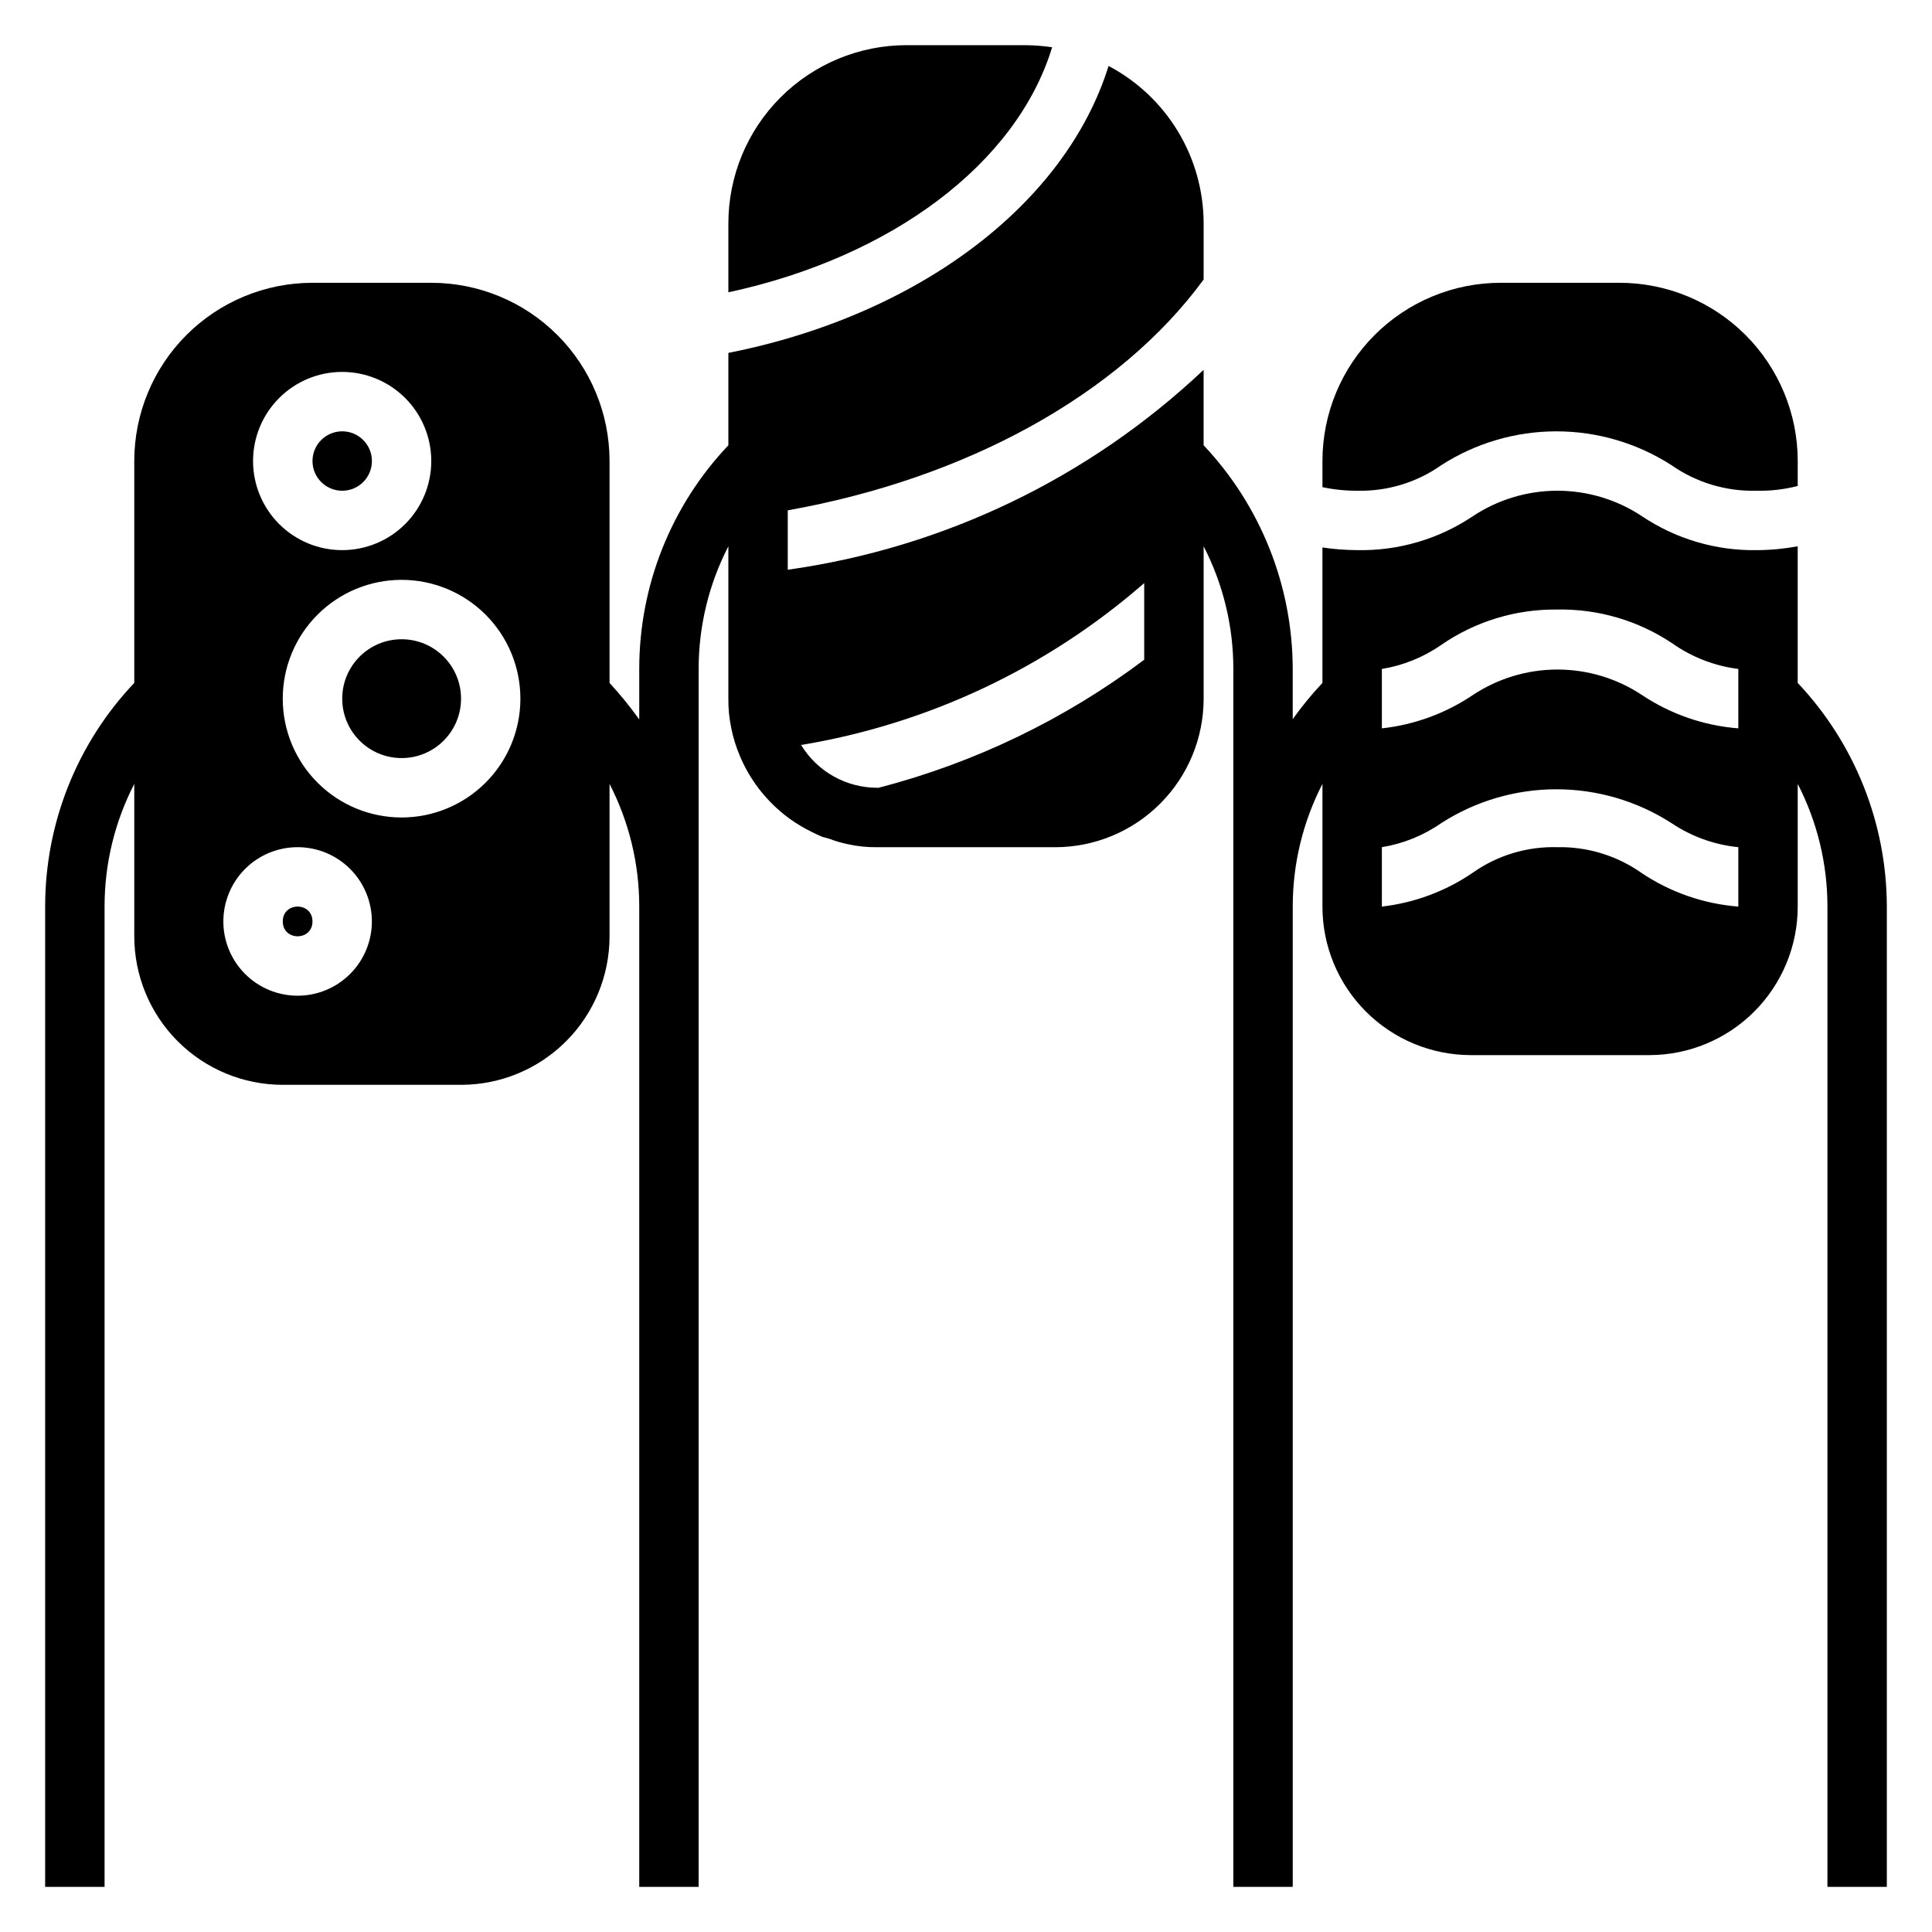 <?xml version="1.0" encoding="UTF-8"?>
<!-- Uploaded to: ICON Repo, www.svgrepo.com, Generator: ICON Repo Mixer Tools -->
<svg fill="#000000" width="800px" height="800px" version="1.1" viewBox="144 144 512 512" xmlns="http://www.w3.org/2000/svg">
 <g>
  <path d="m620.41 324.98v-36.211c-3.531 0.66-7.113 1.004-10.703 1.023-10.863 0.207-21.523-2.926-30.547-8.973-6.648-4.418-14.453-6.773-22.434-6.773s-15.785 2.356-22.434 6.773c-9.023 6.047-19.684 9.18-30.547 8.973-3.109-0.012-6.211-0.25-9.289-0.707v35.895c-2.836 3.019-5.469 6.231-7.871 9.605v-13.305c-0.039-22.043-8.484-43.242-23.613-59.277v-19.992c-30.355 28.66-68.867 47.176-110.21 52.977v-15.742c47.23-8.422 87.852-30.621 110.21-61.164l0.004-14.879c-0.012-8.59-2.363-17.012-6.801-24.363-4.438-7.352-10.797-13.352-18.391-17.359-11.492 36.84-50.617 66.125-100.76 76.043v24.48c-15.18 16.004-23.633 37.223-23.617 59.277v13.383c-2.422-3.387-5.051-6.621-7.871-9.684v-58.801c0-12.527-4.977-24.543-13.836-33.398-8.855-8.859-20.871-13.836-33.398-13.836h-31.488c-12.523 0-24.539 4.977-33.398 13.836-8.855 8.855-13.832 20.871-13.832 33.398v58.805-0.004c-15.18 16.004-23.633 37.223-23.617 59.277v259.78h15.746v-259.78c-0.012-11.309 2.691-22.457 7.871-32.512v40.383c0 10.441 4.148 20.453 11.527 27.832 7.383 7.383 17.395 11.531 27.832 11.531h47.234c10.438 0 20.449-4.148 27.832-11.531 7.379-7.379 11.527-17.391 11.527-27.832v-40.383c5.18 10.055 7.879 21.203 7.871 32.512v259.78h15.742v-322.75c-0.008-11.309 2.691-22.457 7.875-32.512v40.383c-0.031 2.648 0.234 5.289 0.785 7.875 0.496 2.453 1.234 4.856 2.207 7.164 2.309 5.559 5.863 10.512 10.391 14.484 1.727 1.539 3.598 2.906 5.586 4.094 1.902 1.121 3.875 2.121 5.906 2.988l1.969 0.551c1.586 0.605 3.219 1.078 4.879 1.418 2.508 0.555 5.07 0.82 7.637 0.789h47.23c10.441 0 20.453-4.148 27.832-11.531 7.383-7.379 11.531-17.391 11.531-27.832v-40.383c5.18 10.055 7.879 21.203 7.871 32.512v322.75h15.742v-259.78c-0.008-11.309 2.691-22.457 7.871-32.512v32.512c0 10.441 4.148 20.449 11.531 27.832 7.379 7.383 17.391 11.527 27.832 11.527h47.23c10.438 0 20.449-4.144 27.832-11.527 7.383-7.383 11.527-17.391 11.527-27.832v-32.512c5.184 10.055 7.883 21.203 7.875 32.512v259.78h15.742v-259.78c-0.039-22.043-8.484-43.242-23.617-59.277zm-338.5 4.172c0 8.352-3.316 16.363-9.223 22.266-5.906 5.906-13.914 9.223-22.266 9.223-8.352 0-16.359-3.316-22.266-9.223-5.906-5.902-9.223-13.914-9.223-22.266 0-8.348 3.316-16.359 9.223-22.262 5.906-5.906 13.914-9.223 22.266-9.223 8.352 0 16.359 3.316 22.266 9.223 5.906 5.902 9.223 13.914 9.223 22.262zm-47.23-86.59c6.262 0 12.27 2.488 16.699 6.918 4.426 4.426 6.914 10.434 6.914 16.699 0 6.262-2.488 12.27-6.914 16.699-4.43 4.426-10.438 6.914-16.699 6.914-6.266 0-12.273-2.488-16.699-6.914-4.43-4.43-6.918-10.438-6.918-16.699 0-6.266 2.488-12.273 6.918-16.699 4.426-4.43 10.434-6.918 16.699-6.918zm-11.809 125.95c5.219 0 10.223 2.07 13.914 5.762 3.691 3.691 5.766 8.699 5.766 13.918s-2.074 10.223-5.766 13.914c-3.691 3.691-8.695 5.766-13.914 5.766s-10.227-2.074-13.918-5.766c-3.691-3.691-5.762-8.695-5.762-13.914s2.07-10.227 5.762-13.918c3.691-3.691 8.699-5.762 13.918-5.762zm153.98-15.742-0.473-0.004c-8.207-0.035-15.809-4.324-20.074-11.336 33.703-5.586 65.184-20.441 90.922-42.902v20.312c-21.016 15.797-44.926 27.324-70.375 33.926zm179.88 15.742c-8.012-0.23-15.887 2.144-22.434 6.769-7.184 4.902-15.449 7.984-24.09 8.973v-15.742c5.66-0.922 11.039-3.102 15.742-6.379 9.098-5.852 19.688-8.965 30.504-8.965 10.82 0 21.41 3.113 30.508 8.965 5.285 3.555 11.371 5.746 17.711 6.379v15.742c-9.117-0.711-17.898-3.746-25.508-8.816-6.543-4.652-14.406-7.082-22.434-6.926zm0-62.977c10.832-0.195 21.465 2.938 30.465 8.973 5.18 3.656 11.184 5.981 17.477 6.769v15.746c-9.117-0.715-17.898-3.75-25.508-8.816-6.648-4.418-14.453-6.773-22.434-6.773s-15.785 2.356-22.434 6.773c-7.199 4.848-15.465 7.871-24.09 8.816v-15.746c5.66-0.922 11.039-3.098 15.742-6.375 9.043-6.234 19.801-9.508 30.781-9.367z"/>
  <path d="m226.81 388.19c0 5.246-7.871 5.246-7.871 0 0-5.25 7.871-5.25 7.871 0"/>
  <path d="m242.56 266.18c0 4.348-3.523 7.871-7.871 7.871s-7.875-3.523-7.875-7.871c0-4.348 3.527-7.875 7.875-7.875s7.871 3.527 7.871 7.875"/>
  <path d="m266.18 329.15c0 8.695-7.051 15.746-15.746 15.746-8.695 0-15.742-7.051-15.742-15.746 0-8.691 7.047-15.742 15.742-15.742 8.695 0 15.746 7.051 15.746 15.742"/>
  <path d="m422.83 156.52c-2.348-0.34-4.715-0.527-7.086-0.551h-31.488c-12.527 0-24.539 4.977-33.398 13.836-8.855 8.855-13.832 20.871-13.832 33.398v18.262c43.137-9.289 76.359-34.008 85.805-64.945z"/>
  <path d="m525.95 267.28c9.098-5.856 19.688-8.969 30.504-8.969 10.82 0 21.41 3.113 30.508 8.969 6.586 4.606 14.477 6.981 22.512 6.769 3.688 0.086 7.371-0.336 10.941-1.262v-6.609c0-12.527-4.977-24.543-13.832-33.398-8.859-8.859-20.871-13.836-33.398-13.836h-31.488c-12.527 0-24.539 4.977-33.398 13.836-8.859 8.855-13.836 20.871-13.836 33.398v6.926c3.055 0.648 6.168 0.965 9.289 0.945 7.934 0.176 15.715-2.195 22.199-6.769z"/>
 </g>
</svg>